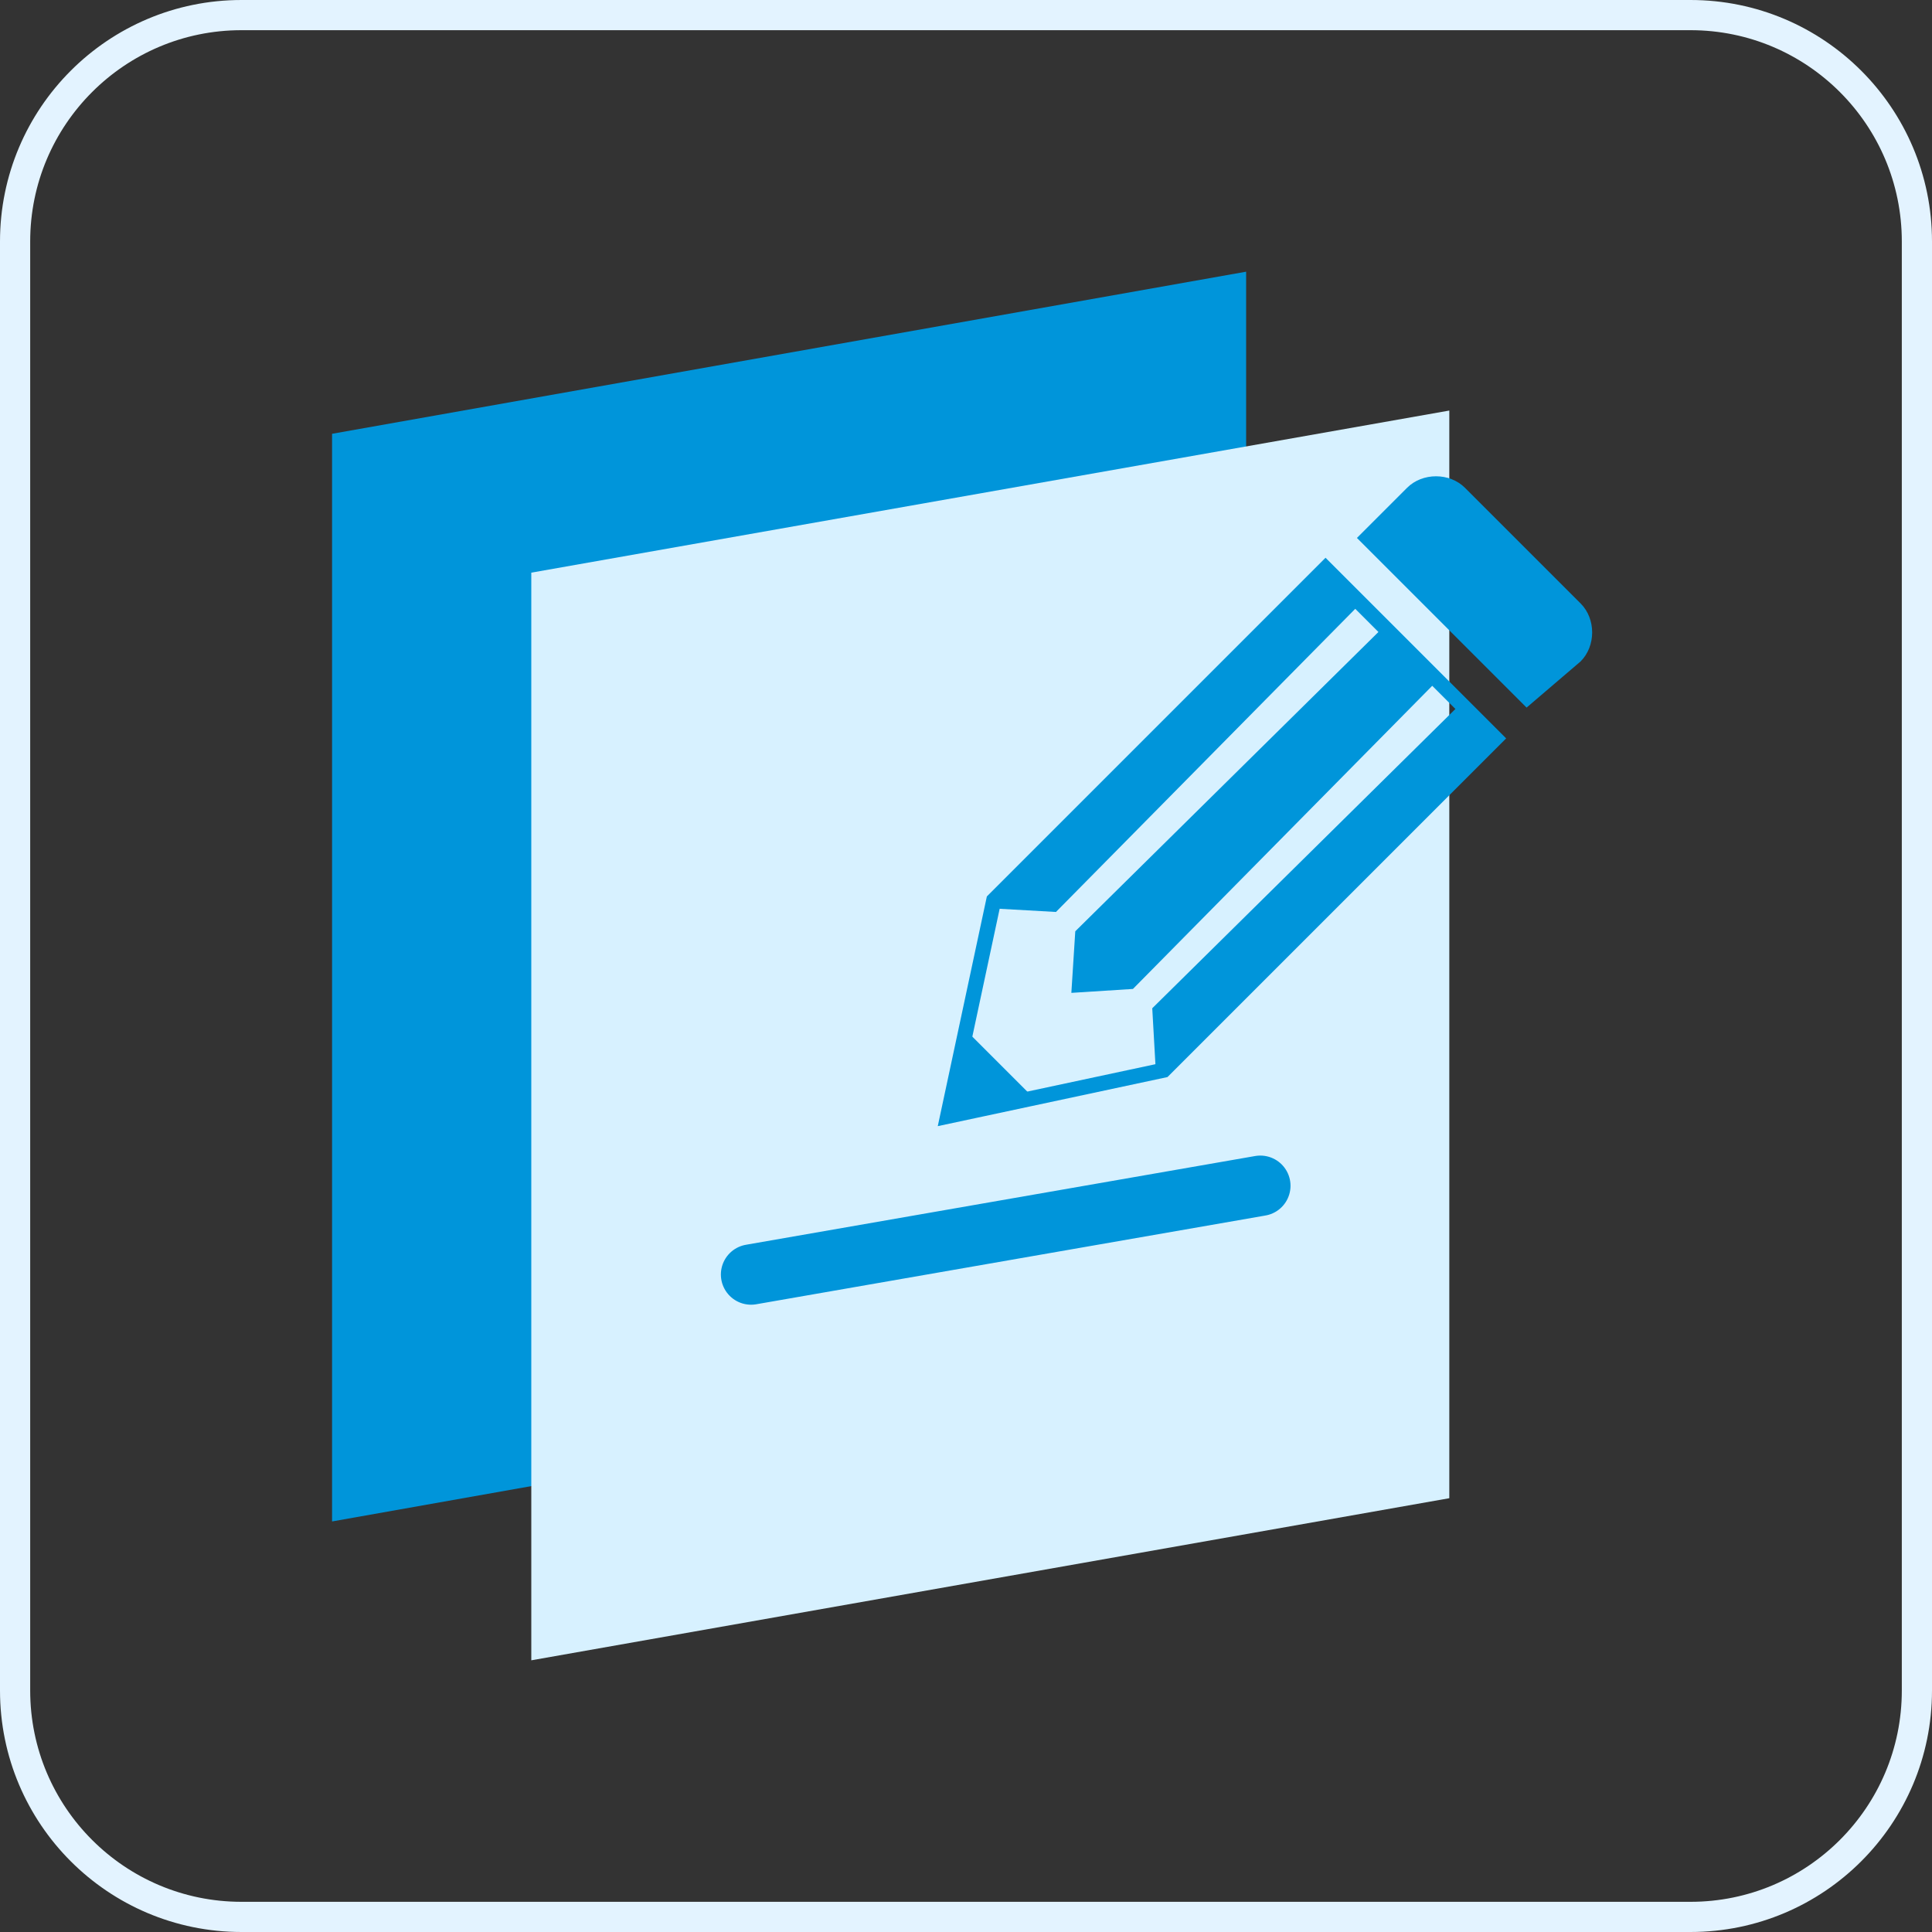 <?xml version="1.0" encoding="UTF-8"?> <svg xmlns="http://www.w3.org/2000/svg" width="64" height="64" viewBox="0 0 64 64" fill="none"><rect x="0" y="0" width="64" height="64" fill="#333333" stroke="none"/><g clip-path="url(#clip0_43_202)"><path d="M11 50.4L41.28 45.03V9L11 14.37V50.4Z" fill="#0095DA"></path><path d="M17.6 55L48.01 49.63V13.6L17.6 18.97V55Z" fill="#D7F1FF"></path><path d="M49.54 24.46L38.55 35.45L31.39 36.98L32.92 29.82L43.91 18.83L49.53 24.45L49.54 24.46Z" stroke="#0095DA" stroke-width="0.5" stroke-miterlimit="10"></path><path d="M50.57 23.44L44.95 17.82L46.61 16.16C47.12 15.65 48.02 15.65 48.53 16.16L52.36 19.99C52.87 20.5 52.87 21.4 52.36 21.91L50.57 23.44Z" fill="#0095DA"></path><path d="M47.62 22.54L37.53 32.76L35.49 32.89L35.62 30.85L45.84 20.76L47.63 22.55L47.62 22.54Z" fill="#0095DA"></path><path d="M45.07 19.99L34.98 30.21L32.68 30.08L43.92 18.84L45.07 19.99Z" fill="#0095DA"></path><path d="M49.54 24.46L38.3 35.7L38.17 33.4L48.39 23.31L49.54 24.46Z" fill="#0095DA"></path><path d="M32.04 34.17L34.21 36.34L31.4 36.98L32.04 34.17Z" fill="#0095DA"></path><path d="M24.88 42.22L41.75 39.28" stroke="#0095DA" stroke-width="2" stroke-linecap="round" stroke-linejoin="round"></path><path d="M56 0.5H8C3.858 0.5 0.5 3.858 0.5 8V56C0.5 60.142 3.858 63.5 8 63.5H56C60.142 63.5 63.5 60.142 63.5 56V8C63.5 3.858 60.142 0.5 56 0.5Z" stroke="#E3F3FF"></path></g><defs><clipPath id="clip0_43_202"><rect width="64" height="64" fill="white"></rect></clipPath></defs></svg> 